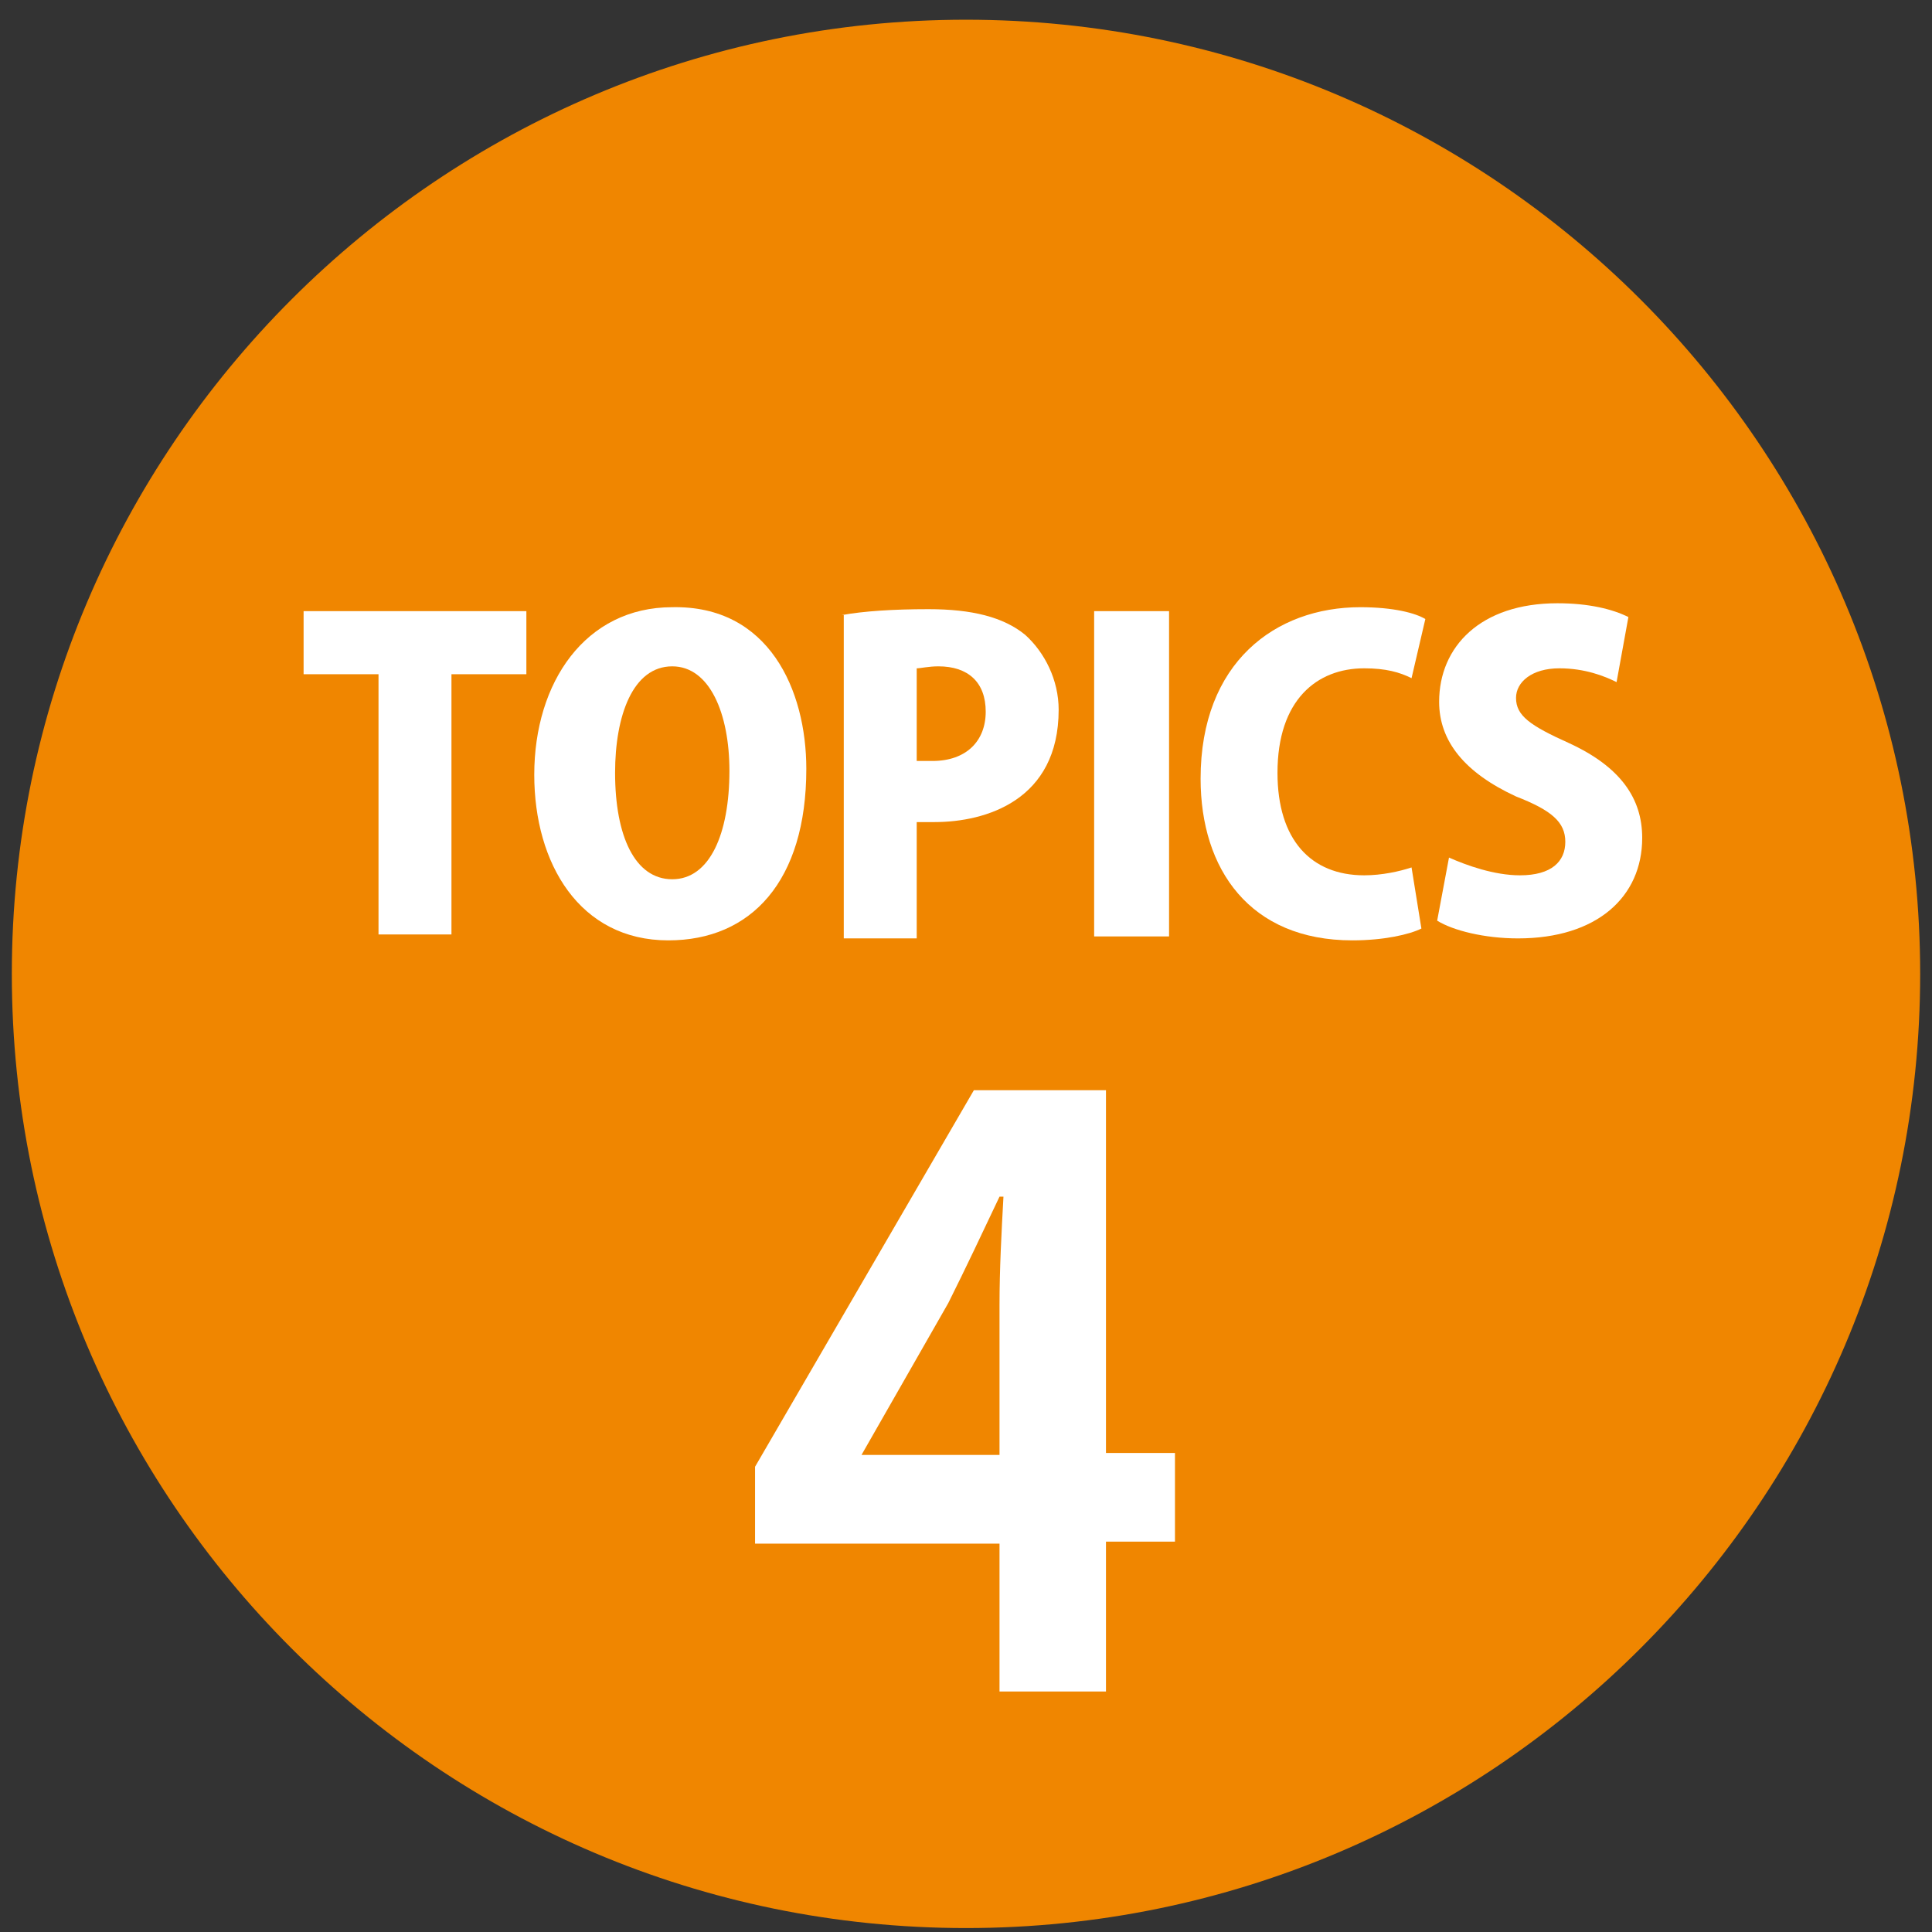 <?xml version="1.0" encoding="utf-8"?>
<!-- Generator: Adobe Illustrator 26.5.3, SVG Export Plug-In . SVG Version: 6.00 Build 0)  -->
<svg version="1.1" id="レイヤー_1" xmlns="http://www.w3.org/2000/svg" xmlns:xlink="http://www.w3.org/1999/xlink" x="0px"
	 y="0px" viewBox="0 0 98 98" style="enable-background:new 0 0 98 98;" xml:space="preserve">
<rect x="0" y="0" width="98" height="98" fill="#333333" stroke="none"/>
<style type="text/css">
	.st0{fill:#F08600;}
	.st1{fill:#FFFFFF;}
</style>
<g>
	<path class="st0" d="M97.4,49.4c0,26.7-21.7,48.4-48.4,48.4c-26.7,0-48.4-21.7-48.4-48.4C0.6,22.7,22.3,1,49,1
		C75.7,1,97.4,22.7,97.4,49.4"/>
	<polygon class="st1" points="26.7,34.2 22.9,34.2 22.9,47.4 19.2,47.4 19.2,34.2 15.4,34.2 15.4,31 26.7,31 	"/>
	<path class="st1" d="M40.9,39c0,5.7-2.8,8.7-7,8.7c-4.5,0-6.8-3.9-6.8-8.4c0-4.7,2.6-8.5,7-8.5C39,30.7,40.9,35,40.9,39 M31.2,39.2
		c0,3.2,1,5.4,2.9,5.4s2.9-2.3,2.9-5.5c0-2.9-1-5.3-2.9-5.3C32.1,33.8,31.2,36.3,31.2,39.2"/>
	<path class="st1" d="M42.7,31.2c1.1-0.2,2.6-0.3,4.4-0.3c2.2,0,3.8,0.4,4.9,1.3c1,0.9,1.7,2.3,1.7,3.8c0,4.6-3.7,5.7-6.3,5.7
		c-0.4,0-0.7,0-0.9,0v5.9h-3.7V31.2z M46.4,38.6c0.2,0,0.5,0,0.9,0c1.7,0,2.7-1,2.7-2.5c0-1.5-0.9-2.3-2.4-2.3
		c-0.5,0-0.9,0.1-1.1,0.1V38.6z"/>
	<rect x="55.5" y="31" class="st1" width="3.8" height="16.5"/>
	<path class="st1" d="M72.1,47.1c-0.6,0.3-1.9,0.6-3.5,0.6c-5.2,0-7.7-3.6-7.7-8.2c0-5.9,3.8-8.7,8.1-8.7c1.7,0,2.8,0.3,3.3,0.6
		l-0.7,3c-0.6-0.3-1.3-0.5-2.4-0.5c-2.4,0-4.4,1.6-4.4,5.3c0,3.4,1.7,5.2,4.4,5.2c0.9,0,1.8-0.2,2.4-0.4L72.1,47.1z"/>
	<path class="st1" d="M82,34.6c-0.6-0.3-1.6-0.7-2.9-0.7c-1.4,0-2.2,0.7-2.2,1.5c0,0.9,0.7,1.4,2.7,2.3c2.6,1.2,3.7,2.8,3.7,4.8
		c0,3-2.3,5.1-6.3,5.1c-1.7,0-3.3-0.4-4.1-0.9l0.6-3.2c0.9,0.4,2.3,0.9,3.6,0.9c1.6,0,2.3-0.7,2.3-1.7c0-1-0.7-1.6-2.5-2.3
		c-2.6-1.2-3.9-2.8-3.9-4.8c0-2.8,2.1-5,6-5c1.6,0,2.8,0.3,3.6,0.7L82,34.6z"/>
	<g>
		<path class="st1" d="M56.2,85.8h-5.5v-7.5H38.3v-3.9l11.1-19.1h6.7v18.4h3.5v4.5h-3.5V85.8z M43.7,73.8h7v-7.6
			c0-1.8,0.1-3.7,0.2-5.5h-0.2c-0.9,1.9-1.7,3.6-2.6,5.4L43.7,73.8L43.7,73.8z"/>
	</g>
</g>
</svg>
